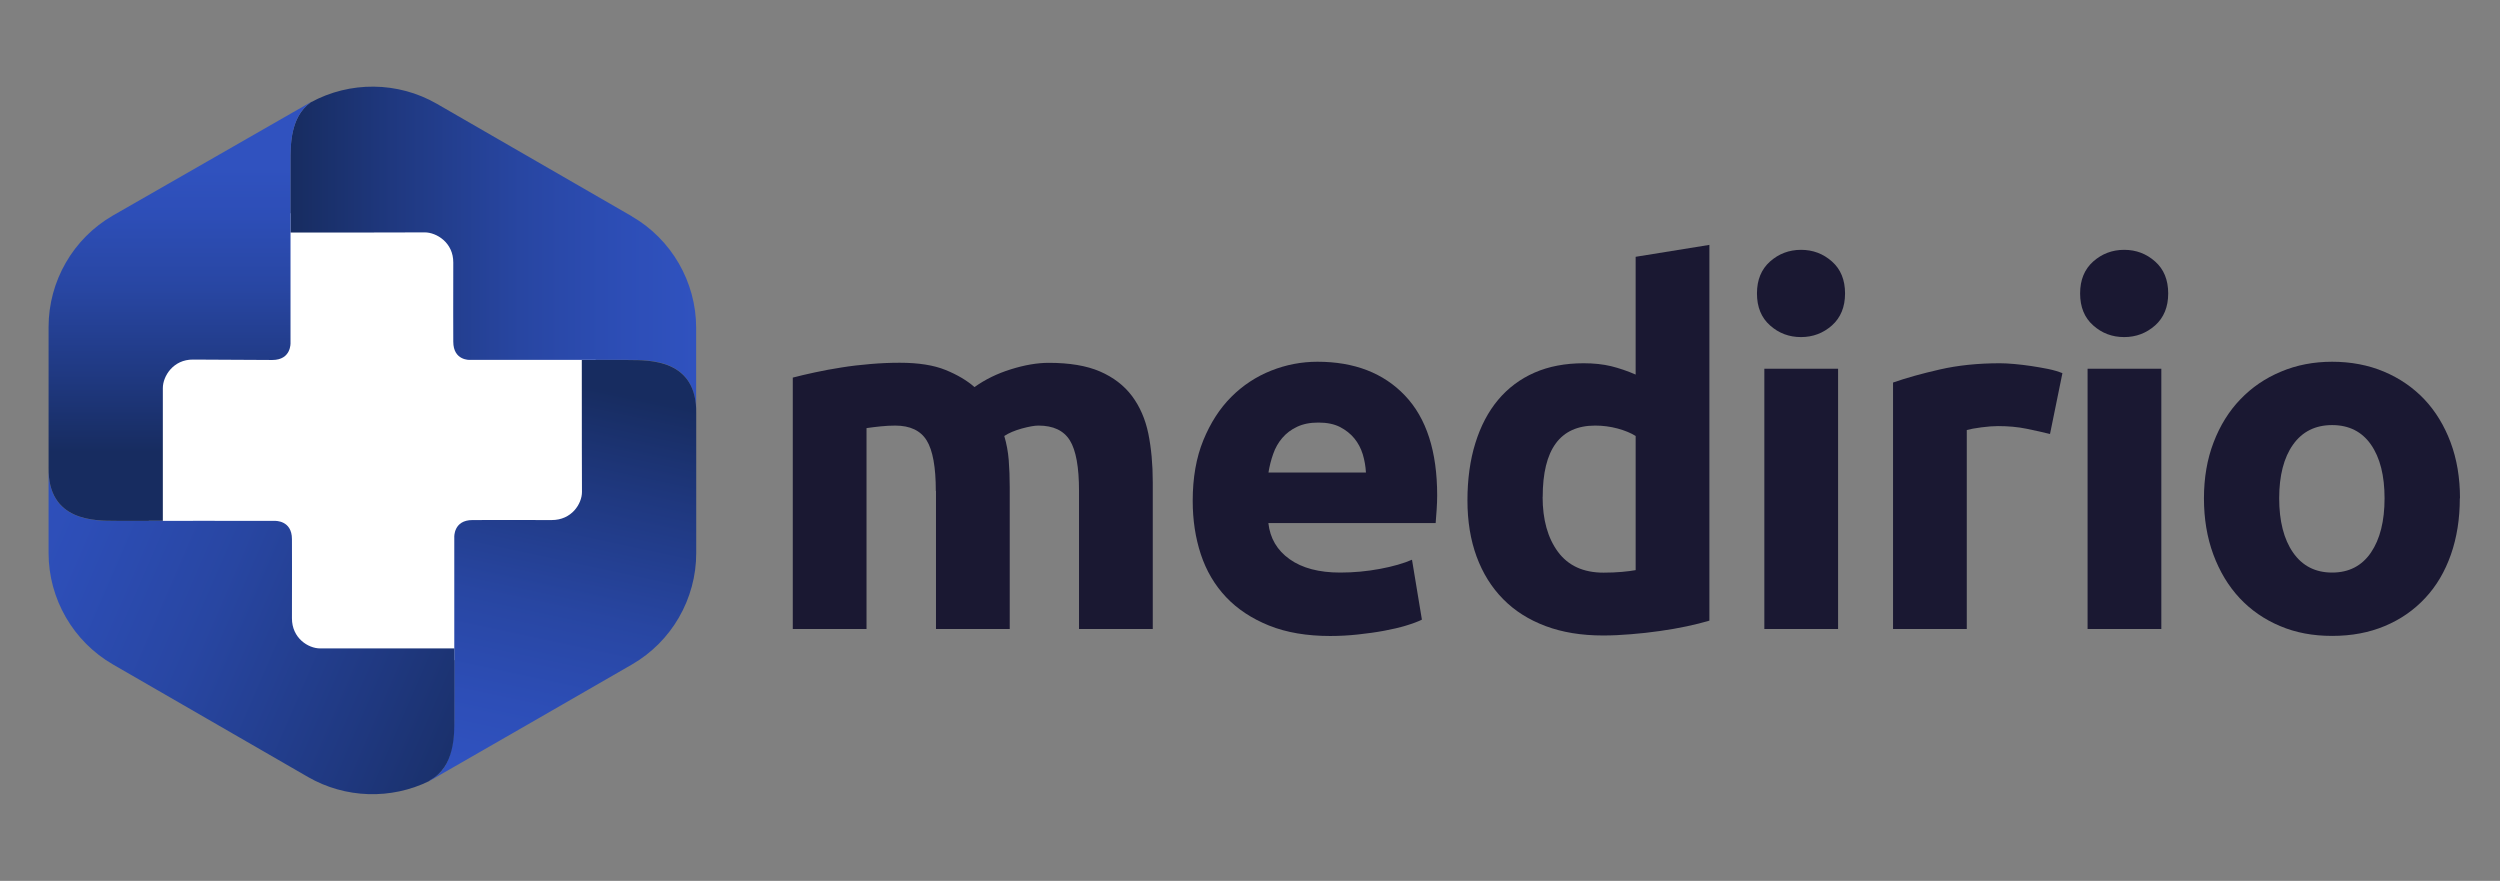 <?xml version="1.0" encoding="UTF-8"?><svg id="Ebene_1" xmlns="http://www.w3.org/2000/svg" width="298" height="105" xmlns:xlink="http://www.w3.org/1999/xlink" viewBox="0 0 298 105"><rect x="0" y="0" width="298" height="105" fill="#808080" stroke="none"/><defs><linearGradient id="Unbenannter_Verlauf_12" x1="34.62" y1="29.8" x2="83" y2="29.8" gradientUnits="userSpaceOnUse"><stop offset="0" stop-color="#172c60"/><stop offset=".25" stop-color="#1f387f"/><stop offset=".57" stop-color="#2846a2"/><stop offset=".83" stop-color="#2d4eb7"/><stop offset="1" stop-color="#3052bf"/></linearGradient><linearGradient id="Unbenannter_Verlauf_14" x1="72.67" y1="46.56" x2="62.8" y2="92.64" gradientUnits="userSpaceOnUse"><stop offset="0" stop-color="#172c60"/><stop offset=".25" stop-color="#1f387f"/><stop offset=".57" stop-color="#2846a2"/><stop offset=".83" stop-color="#2d4eb7"/><stop offset="1" stop-color="#3052bf"/></linearGradient><linearGradient id="Unbenannter_Verlauf_13" x1="61.55" y1="88.92" x2="-2.51" y2="61.18" gradientUnits="userSpaceOnUse"><stop offset="0" stop-color="#172c60"/><stop offset=".25" stop-color="#1f387f"/><stop offset=".57" stop-color="#2846a2"/><stop offset=".83" stop-color="#2d4eb7"/><stop offset="1" stop-color="#3052bf"/></linearGradient><linearGradient id="Unbenannter_Verlauf_11" x1="21.64" y1="53.86" x2="21.64" y2="19.93" gradientUnits="userSpaceOnUse"><stop offset="0" stop-color="#172c60"/><stop offset=".25" stop-color="#1f387f"/><stop offset=".57" stop-color="#2846a2"/><stop offset=".83" stop-color="#2d4eb7"/><stop offset="1" stop-color="#3052bf"/></linearGradient></defs><path d="M111.55,58.52c0-2.83-.36-4.84-1.09-6.02-.73-1.18-1.98-1.77-3.75-1.77-.55,0-1.12.03-1.71.09-.59.06-1.16.13-1.71.21v23.95h-8.79v-29.97c.75-.2,1.62-.4,2.63-.62,1-.22,2.06-.41,3.19-.59,1.12-.18,2.27-.31,3.45-.41,1.18-.1,2.34-.15,3.48-.15,2.24,0,4.06.29,5.46.86,1.4.57,2.55,1.25,3.45,2.04,1.26-.9,2.7-1.61,4.34-2.12,1.63-.51,3.14-.77,4.51-.77,2.48,0,4.51.34,6.11,1.03,1.59.69,2.86,1.66,3.81,2.92.94,1.26,1.59,2.75,1.95,4.48.35,1.73.53,3.66.53,5.78v17.52h-8.79v-16.46c0-2.83-.36-4.84-1.09-6.02-.73-1.18-1.98-1.77-3.75-1.77-.47,0-1.13.12-1.98.35-.85.24-1.54.53-2.09.89.27.91.45,1.86.53,2.86.08,1,.12,2.08.12,3.22v16.93h-8.79v-16.46Z" fill="#1a1832"/><path d="M142.17,59.7c0-2.75.42-5.16,1.27-7.23.85-2.07,1.96-3.79,3.33-5.16s2.96-2.42,4.75-3.13c1.79-.71,3.63-1.06,5.52-1.06,4.4,0,7.89,1.35,10.44,4.04,2.56,2.69,3.83,6.66,3.83,11.89,0,.51-.02,1.07-.06,1.68-.04.61-.08,1.15-.12,1.62h-19.94c.2,1.81,1.04,3.25,2.54,4.31,1.49,1.06,3.5,1.59,6.02,1.59,1.61,0,3.2-.15,4.75-.44,1.55-.29,2.82-.66,3.81-1.09l1.18,7.14c-.47.24-1.1.47-1.89.71-.79.24-1.66.44-2.63.62-.96.18-2,.32-3.1.44-1.1.12-2.2.18-3.3.18-2.79,0-5.22-.41-7.29-1.24-2.06-.83-3.78-1.96-5.13-3.39-1.36-1.44-2.36-3.14-3.01-5.1-.65-1.97-.97-4.09-.97-6.37ZM162.82,56.33c-.04-.75-.17-1.48-.38-2.18-.22-.71-.55-1.34-1-1.89-.45-.55-1.02-1-1.71-1.36-.69-.35-1.54-.53-2.57-.53s-1.83.17-2.54.5c-.71.33-1.3.78-1.77,1.33-.47.55-.84,1.19-1.09,1.92-.26.73-.44,1.47-.56,2.21h11.62Z" fill="#1a1832"/><path d="M203.76,73.98c-.79.24-1.69.46-2.71.68-1.02.22-2.09.4-3.22.56-1.12.16-2.26.29-3.42.38-1.16.1-2.27.15-3.33.15-2.56,0-4.84-.37-6.84-1.12s-3.7-1.82-5.07-3.22c-1.38-1.4-2.43-3.09-3.16-5.07-.73-1.99-1.09-4.22-1.09-6.7s.31-4.79.94-6.81c.63-2.03,1.53-3.75,2.71-5.16s2.63-2.5,4.34-3.25c1.71-.75,3.67-1.12,5.87-1.12,1.22,0,2.31.12,3.27.35.96.24,1.94.57,2.92,1v-14.04l8.79-1.42v44.78ZM183.88,59.23c0,2.71.61,4.9,1.83,6.55,1.22,1.65,3.03,2.48,5.43,2.48.79,0,1.51-.03,2.18-.09.67-.06,1.22-.13,1.65-.21v-15.99c-.55-.35-1.27-.65-2.15-.89-.89-.24-1.78-.35-2.68-.35-4.17,0-6.25,2.83-6.25,8.5Z" fill="#1a1832"/><path d="M219.93,34.98c0,1.61-.52,2.88-1.56,3.81-1.04.92-2.27,1.39-3.69,1.39s-2.65-.46-3.69-1.39c-1.04-.92-1.56-2.19-1.56-3.81s.52-2.88,1.56-3.81c1.04-.92,2.27-1.39,3.69-1.39s2.64.46,3.69,1.39c1.04.92,1.56,2.19,1.56,3.81ZM219.1,74.98h-8.79v-31.03h8.79v31.03Z" fill="#1a1832"/><path d="M244.35,51.73c-.79-.2-1.71-.4-2.77-.62-1.06-.22-2.2-.32-3.42-.32-.55,0-1.21.05-1.98.15-.77.1-1.35.21-1.74.32v23.72h-8.79v-29.38c1.57-.55,3.43-1.07,5.58-1.56,2.14-.49,4.53-.74,7.17-.74.47,0,1.04.03,1.71.09.67.06,1.34.14,2.01.24.67.1,1.34.22,2.01.35.67.14,1.24.31,1.71.5l-1.48,7.26Z" fill="#1a1832"/><path d="M258.45,34.98c0,1.61-.52,2.88-1.56,3.81-1.04.92-2.27,1.39-3.69,1.39s-2.65-.46-3.69-1.39c-1.04-.92-1.56-2.19-1.56-3.81s.52-2.88,1.56-3.81c1.04-.92,2.27-1.39,3.69-1.39s2.64.46,3.69,1.39c1.04.92,1.56,2.19,1.56,3.81ZM257.63,74.98h-8.79v-31.03h8.79v31.03Z" fill="#1a1832"/><path d="M293.21,59.4c0,2.44-.35,4.67-1.06,6.7-.71,2.03-1.73,3.76-3.07,5.19-1.34,1.44-2.94,2.55-4.81,3.33-1.87.79-3.96,1.18-6.28,1.18s-4.36-.39-6.22-1.18c-1.87-.79-3.47-1.9-4.81-3.33-1.34-1.44-2.38-3.17-3.13-5.19-.75-2.03-1.12-4.26-1.12-6.7s.38-4.66,1.15-6.67c.77-2.01,1.83-3.72,3.19-5.13,1.36-1.42,2.97-2.52,4.84-3.3,1.87-.79,3.9-1.18,6.11-1.18s4.3.39,6.17,1.18c1.87.79,3.47,1.89,4.81,3.3,1.34,1.42,2.38,3.13,3.13,5.13.75,2.01,1.12,4.23,1.12,6.67ZM284.24,59.4c0-2.71-.54-4.85-1.62-6.4-1.08-1.55-2.63-2.33-4.63-2.33s-3.56.78-4.66,2.33c-1.1,1.55-1.65,3.69-1.65,6.4s.55,4.87,1.65,6.46c1.1,1.59,2.66,2.39,4.66,2.39s3.55-.8,4.63-2.39c1.08-1.59,1.62-3.75,1.62-6.46Z" fill="#1a1832"/><rect x="17.73" y="25.42" width="53.27" height="53.27" fill="#fff"/><path d="M75.33,25.79l-23.26-13.42c-4.64-2.67-10.36-2.72-15.05-.16-2.44,1.73-2.41,5.2-2.4,7.06,0,1.49,0,5.15,0,8.45,7.55.01,15.75-.02,16.01-.02,1.4,0,3.42,1.22,3.4,3.6-.02,3.93,0,8.88,0,9.43,0,2.27,1.97,2.17,1.97,2.17,0,0,15.88.01,18.88,0,2.58-.01,8.2-.08,8.1,6.36h0v-10.19c0-5.46-2.94-10.55-7.67-13.28Z" fill="url(#Unbenannter_Verlauf_12)"/><path d="M74.9,42.91c-1.21,0-3.38,0-5.55,0-.01,7.47.02,15.47.02,15.73,0,1.4-1.22,3.36-3.61,3.35-3.93-.02-8.88,0-9.44,0-2.27,0-2.17,2.03-2.17,2.03,0,0-.01,18.6,0,21.61.03,6.79-2.69,6.95-2.99,7.48.3-.15,24.16-13.9,24.16-13.9,4.74-2.73,7.67-7.82,7.67-13.28v-16.65h0c.1-6.44-5.52-6.37-8.1-6.36Z" fill="url(#Unbenannter_Verlauf_14)"/><path d="M51.27,92.99c2.94-1.59,2.9-5.39,2.89-7.37,0-1.48,0-5.06,0-8.33-7.55-.01-15.75,0-16.01,0-1.4,0-3.36-1.22-3.35-3.6.02-3.93,0-8.88,0-9.43,0-2.27-2.03-2.17-2.03-2.17,0,0-15.88-.02-18.88,0-2.58.01-8.2.08-8.1-6.36h0v10.19c0,5.46,2.94,10.55,7.67,13.28l23.26,13.42c4.44,2.56,9.89,2.72,14.45.48.03-.05.06-.09.1-.11Z" fill="url(#Unbenannter_Verlauf_13)"/><path d="M13.88,62.09c1.2,0,3.36,0,5.53,0,.01-7.49,0-15.57,0-15.83,0-1.4,1.22-3.42,3.61-3.4,3.93.02,8.88.05,9.44.05,2.27,0,2.17-2.03,2.17-2.03,0,0,.01-18.6,0-21.61,0-1.99-.05-5.79,2.89-7.37.04-.02-24.06,13.79-24.06,13.79-4.74,2.73-7.67,7.82-7.67,13.28v16.75h0c-.1,6.44,5.52,6.37,8.1,6.36Z" fill="url(#Unbenannter_Verlauf_11)"/></svg>